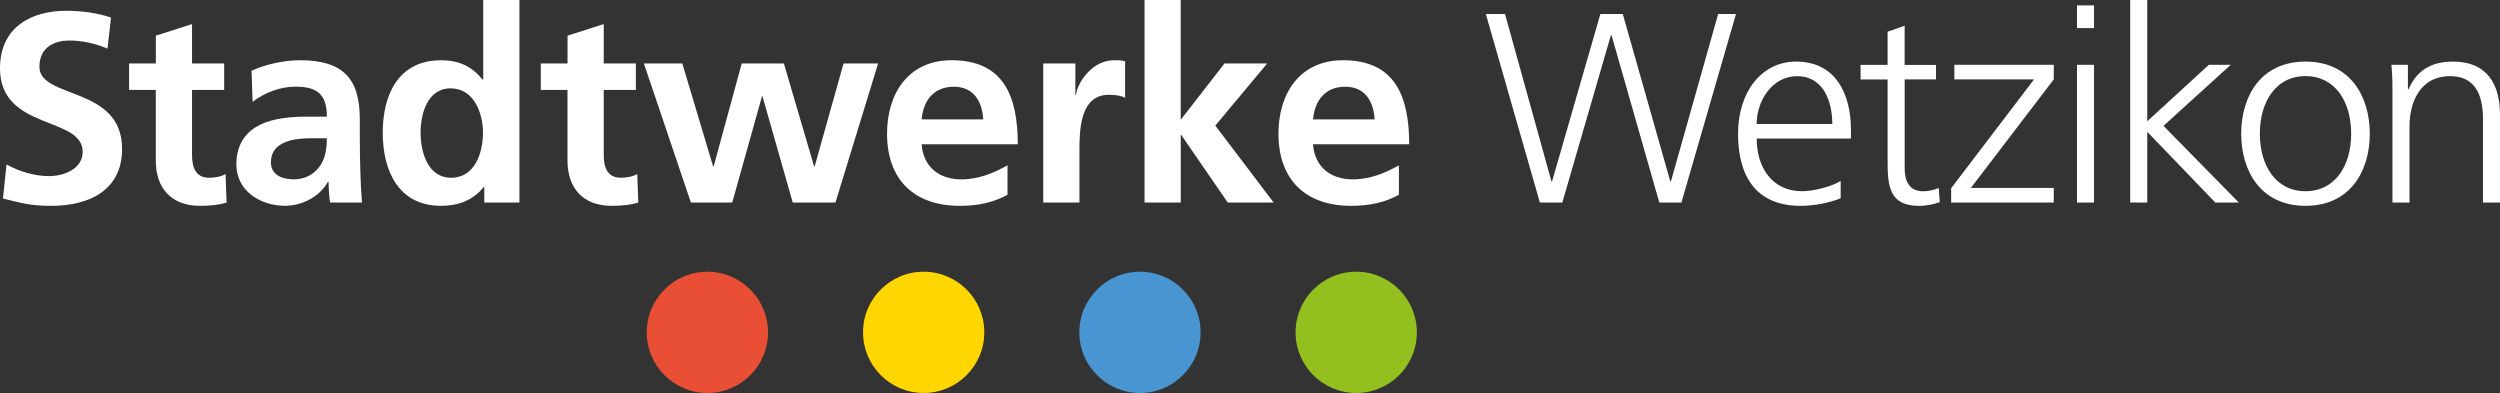 <?xml version="1.0" encoding="UTF-8"?><svg id="Ebene_1" xmlns="http://www.w3.org/2000/svg" viewBox="0 0 681.14 107.07"><rect x="0" y="0" width="681.14" height="107.07" fill="#333333" stroke="none"/><defs><style>.cls-1{fill:#93c01f;}.cls-1,.cls-2,.cls-3,.cls-4,.cls-5{stroke-width:0px;}.cls-2{fill:#4995d1;}.cls-3{fill:#fff;}.cls-4{fill:#e84f35;}.cls-5{fill:#ffd600;}</style></defs><path class="cls-3" d="m29.29,13.25c-3.24-1.4-6.84-2.21-10.45-2.21s-8.1,1.55-8.1,7.14c0,8.9,22.52,5.15,22.52,22.37,0,11.26-8.9,15.53-19.28,15.53-5.59,0-8.1-.74-13.17-1.99l.96-9.27c3.53,1.91,7.58,3.16,11.63,3.16s9.13-1.99,9.13-6.62C22.52,31.57,0,35.62,0,18.62,0,7.14,8.9,2.94,17.96,2.94c4.42,0,8.54.59,12.29,1.84l-.96,8.46Z"/><path class="cls-3" d="m42.46,24.51h-7.29v-7.21h7.29v-7.58l9.86-3.16v10.74h8.76v7.21h-8.76v17.66c0,3.24.88,6.26,4.64,6.26,1.77,0,3.46-.37,4.49-1.03l.29,7.8c-2.06.59-4.34.88-7.29.88-7.73,0-12-4.78-12-12.29v-19.28Z"/><path class="cls-3" d="m68.52,19.28c3.83-1.77,8.98-2.87,13.17-2.87,11.55,0,16.34,4.78,16.34,15.97v4.86c0,3.83.07,6.7.15,9.49.07,2.87.22,5.52.44,8.46h-8.68c-.37-1.99-.37-4.49-.44-5.67h-.15c-2.28,4.19-7.21,6.55-11.7,6.55-6.7,0-13.25-4.05-13.25-11.26,0-5.67,2.72-8.98,6.48-10.82,3.75-1.84,8.61-2.21,12.73-2.21h5.45c0-6.11-2.72-8.17-8.54-8.17-4.19,0-8.39,1.62-11.7,4.12l-.29-8.46Zm11.55,29.58c3.02,0,5.37-1.32,6.92-3.39,1.62-2.13,2.06-4.86,2.06-7.8h-4.27c-4.42,0-10.97.74-10.97,6.55,0,3.24,2.72,4.64,6.26,4.64Z"/><path class="cls-3" d="m131.96,50.93h-.15c-2.94,3.68-6.99,5.15-11.63,5.15-11.63,0-15.9-9.57-15.9-19.94s4.27-19.72,15.9-19.72c4.93,0,8.39,1.69,11.33,5.3h.15V0h9.86v55.19h-9.57v-4.27Zm-9.05-2.5c6.55,0,8.68-6.92,8.68-12.29s-2.5-12.07-8.83-12.07-8.17,6.99-8.17,12.07,1.84,12.29,8.32,12.29Z"/><path class="cls-3" d="m154.63,24.51h-7.29v-7.21h7.29v-7.58l9.86-3.16v10.74h8.76v7.21h-8.76v17.66c0,3.24.88,6.26,4.64,6.26,1.77,0,3.46-.37,4.49-1.03l.29,7.8c-2.06.59-4.34.88-7.29.88-7.73,0-12-4.78-12-12.29v-19.28Z"/><path class="cls-3" d="m175.45,17.29h10.45l8.39,28.04h.15l7.65-28.04h11.48l8.24,28.04h.15l7.87-28.04h9.42l-11.63,37.9h-11.63l-8.24-28.92h-.15l-8.1,28.92h-11.26l-12.81-37.9Z"/><path class="cls-3" d="m274.51,53.06c-3.61,1.99-7.73,3.02-13.03,3.02-12.51,0-19.8-7.21-19.8-19.65,0-10.97,5.81-20.02,17.59-20.02,14.06,0,18.03,9.64,18.03,22.89h-26.2c.44,6.11,4.71,9.57,10.82,9.57,4.78,0,8.9-1.77,12.58-3.83v8.02Zm-6.62-20.53c-.29-4.78-2.5-8.9-8.02-8.9s-8.32,3.83-8.76,8.9h16.78Z"/><path class="cls-3" d="m284.23,17.29h8.76v8.61h.15c.44-3.53,4.49-9.49,10.38-9.49.96,0,1.99,0,3.02.29v9.93c-.88-.52-2.65-.81-4.42-.81-8.02,0-8.02,10.01-8.02,15.45v13.91h-9.86V17.29Z"/><path class="cls-3" d="m311.83,0h9.86v32.45h.15l11.78-15.16h11.63l-14.13,16.93,15.9,20.97h-12.51l-12.66-18.4h-.15v18.4h-9.86V0Z"/><path class="cls-3" d="m381.15,53.06c-3.61,1.99-7.73,3.02-13.03,3.02-12.51,0-19.8-7.21-19.8-19.65,0-10.97,5.81-20.02,17.59-20.02,14.06,0,18.03,9.64,18.03,22.89h-26.2c.44,6.11,4.71,9.57,10.82,9.57,4.78,0,8.9-1.77,12.58-3.83v8.02Zm-6.62-20.53c-.29-4.78-2.5-8.9-8.02-8.9s-8.32,3.83-8.76,8.9h16.78Z"/><path class="cls-3" d="m458.13,55.19h-6.04l-13.03-45.63h-.15l-13.25,45.63h-6.11l-14.72-51.37h5.22l12.66,45.63h.15l13.17-45.63h6.11l12.95,45.63h.15l12.88-45.63h4.86l-14.87,51.37Z"/><path class="cls-3" d="m501.5,54.02c-3.24,1.32-7.43,2.06-10.89,2.06-12.44,0-17.07-8.39-17.07-19.65s6.33-19.65,15.82-19.65c10.6,0,14.94,8.54,14.94,18.62v2.35h-25.68c0,7.95,4.27,14.35,12.36,14.35,3.38,0,8.32-1.4,10.52-2.8v4.71Zm-2.28-20.24c0-6.55-2.65-13.03-9.57-13.03s-11.04,6.84-11.04,13.03h20.61Z"/><path class="cls-3" d="m527.48,21.64h-8.54v24.29c0,3.39,1.25,6.18,5,6.18,1.77,0,2.94-.37,4.27-.88l.29,3.83c-1.1.44-3.39,1.03-5.67,1.03-8.24,0-8.54-5.67-8.54-12.51v-21.93h-7.36v-3.97h7.36v-9.05l4.64-1.62v10.67h8.54v3.97Z"/><path class="cls-3" d="m531.6,51.29l22.59-29.66h-21.71v-3.97h27.08v3.97l-22.59,29.58h22.59v3.97h-27.96v-3.9Z"/><path class="cls-3" d="m570.53,7.65h-4.64V1.47h4.64v6.18Zm-4.64,10.01h4.64v37.53h-4.64V17.66Z"/><path class="cls-3" d="m580.39,0h4.64v33.04l16.78-15.38h5.96l-18.32,16.63,20.53,20.9h-6.4l-18.55-19.28v19.28h-4.64V0Z"/><path class="cls-3" d="m628.15,16.78c12.14,0,17.51,9.42,17.51,19.65s-5.37,19.65-17.51,19.65-17.52-9.42-17.52-19.65,5.37-19.65,17.52-19.65Zm0,35.32c8.09,0,12.44-6.99,12.44-15.68s-4.34-15.68-12.44-15.68-12.44,6.99-12.44,15.68,4.34,15.68,12.44,15.68Z"/><path class="cls-3" d="m651.85,26.49c0-2.87,0-5.81-.29-8.83h4.49v6.7h.15c1.54-3.39,4.34-7.58,12.14-7.58,9.27,0,12.8,6.18,12.8,14.42v23.99h-4.64v-22.81c0-7.06-2.5-11.63-8.91-11.63-8.46,0-11.11,7.43-11.11,13.69v20.75h-4.64v-28.7Z"/><path class="cls-4" d="m209.25,90.55c0,9.13-7.4,16.52-16.52,16.52s-16.52-7.4-16.52-16.52,7.4-16.52,16.52-16.52,16.52,7.4,16.52,16.52Z"/><path class="cls-5" d="m268.18,90.55c0,9.13-7.4,16.52-16.52,16.52s-16.52-7.4-16.52-16.52,7.4-16.52,16.52-16.52,16.52,7.4,16.52,16.52Z"/><path class="cls-2" d="m327.11,90.55c0,9.13-7.4,16.52-16.52,16.52s-16.52-7.4-16.52-16.52,7.4-16.52,16.52-16.52,16.52,7.4,16.52,16.52Z"/><path class="cls-1" d="m386.03,90.55c0,9.13-7.39,16.52-16.52,16.52s-16.52-7.4-16.52-16.52,7.39-16.52,16.52-16.52,16.52,7.4,16.52,16.52Z"/></svg>